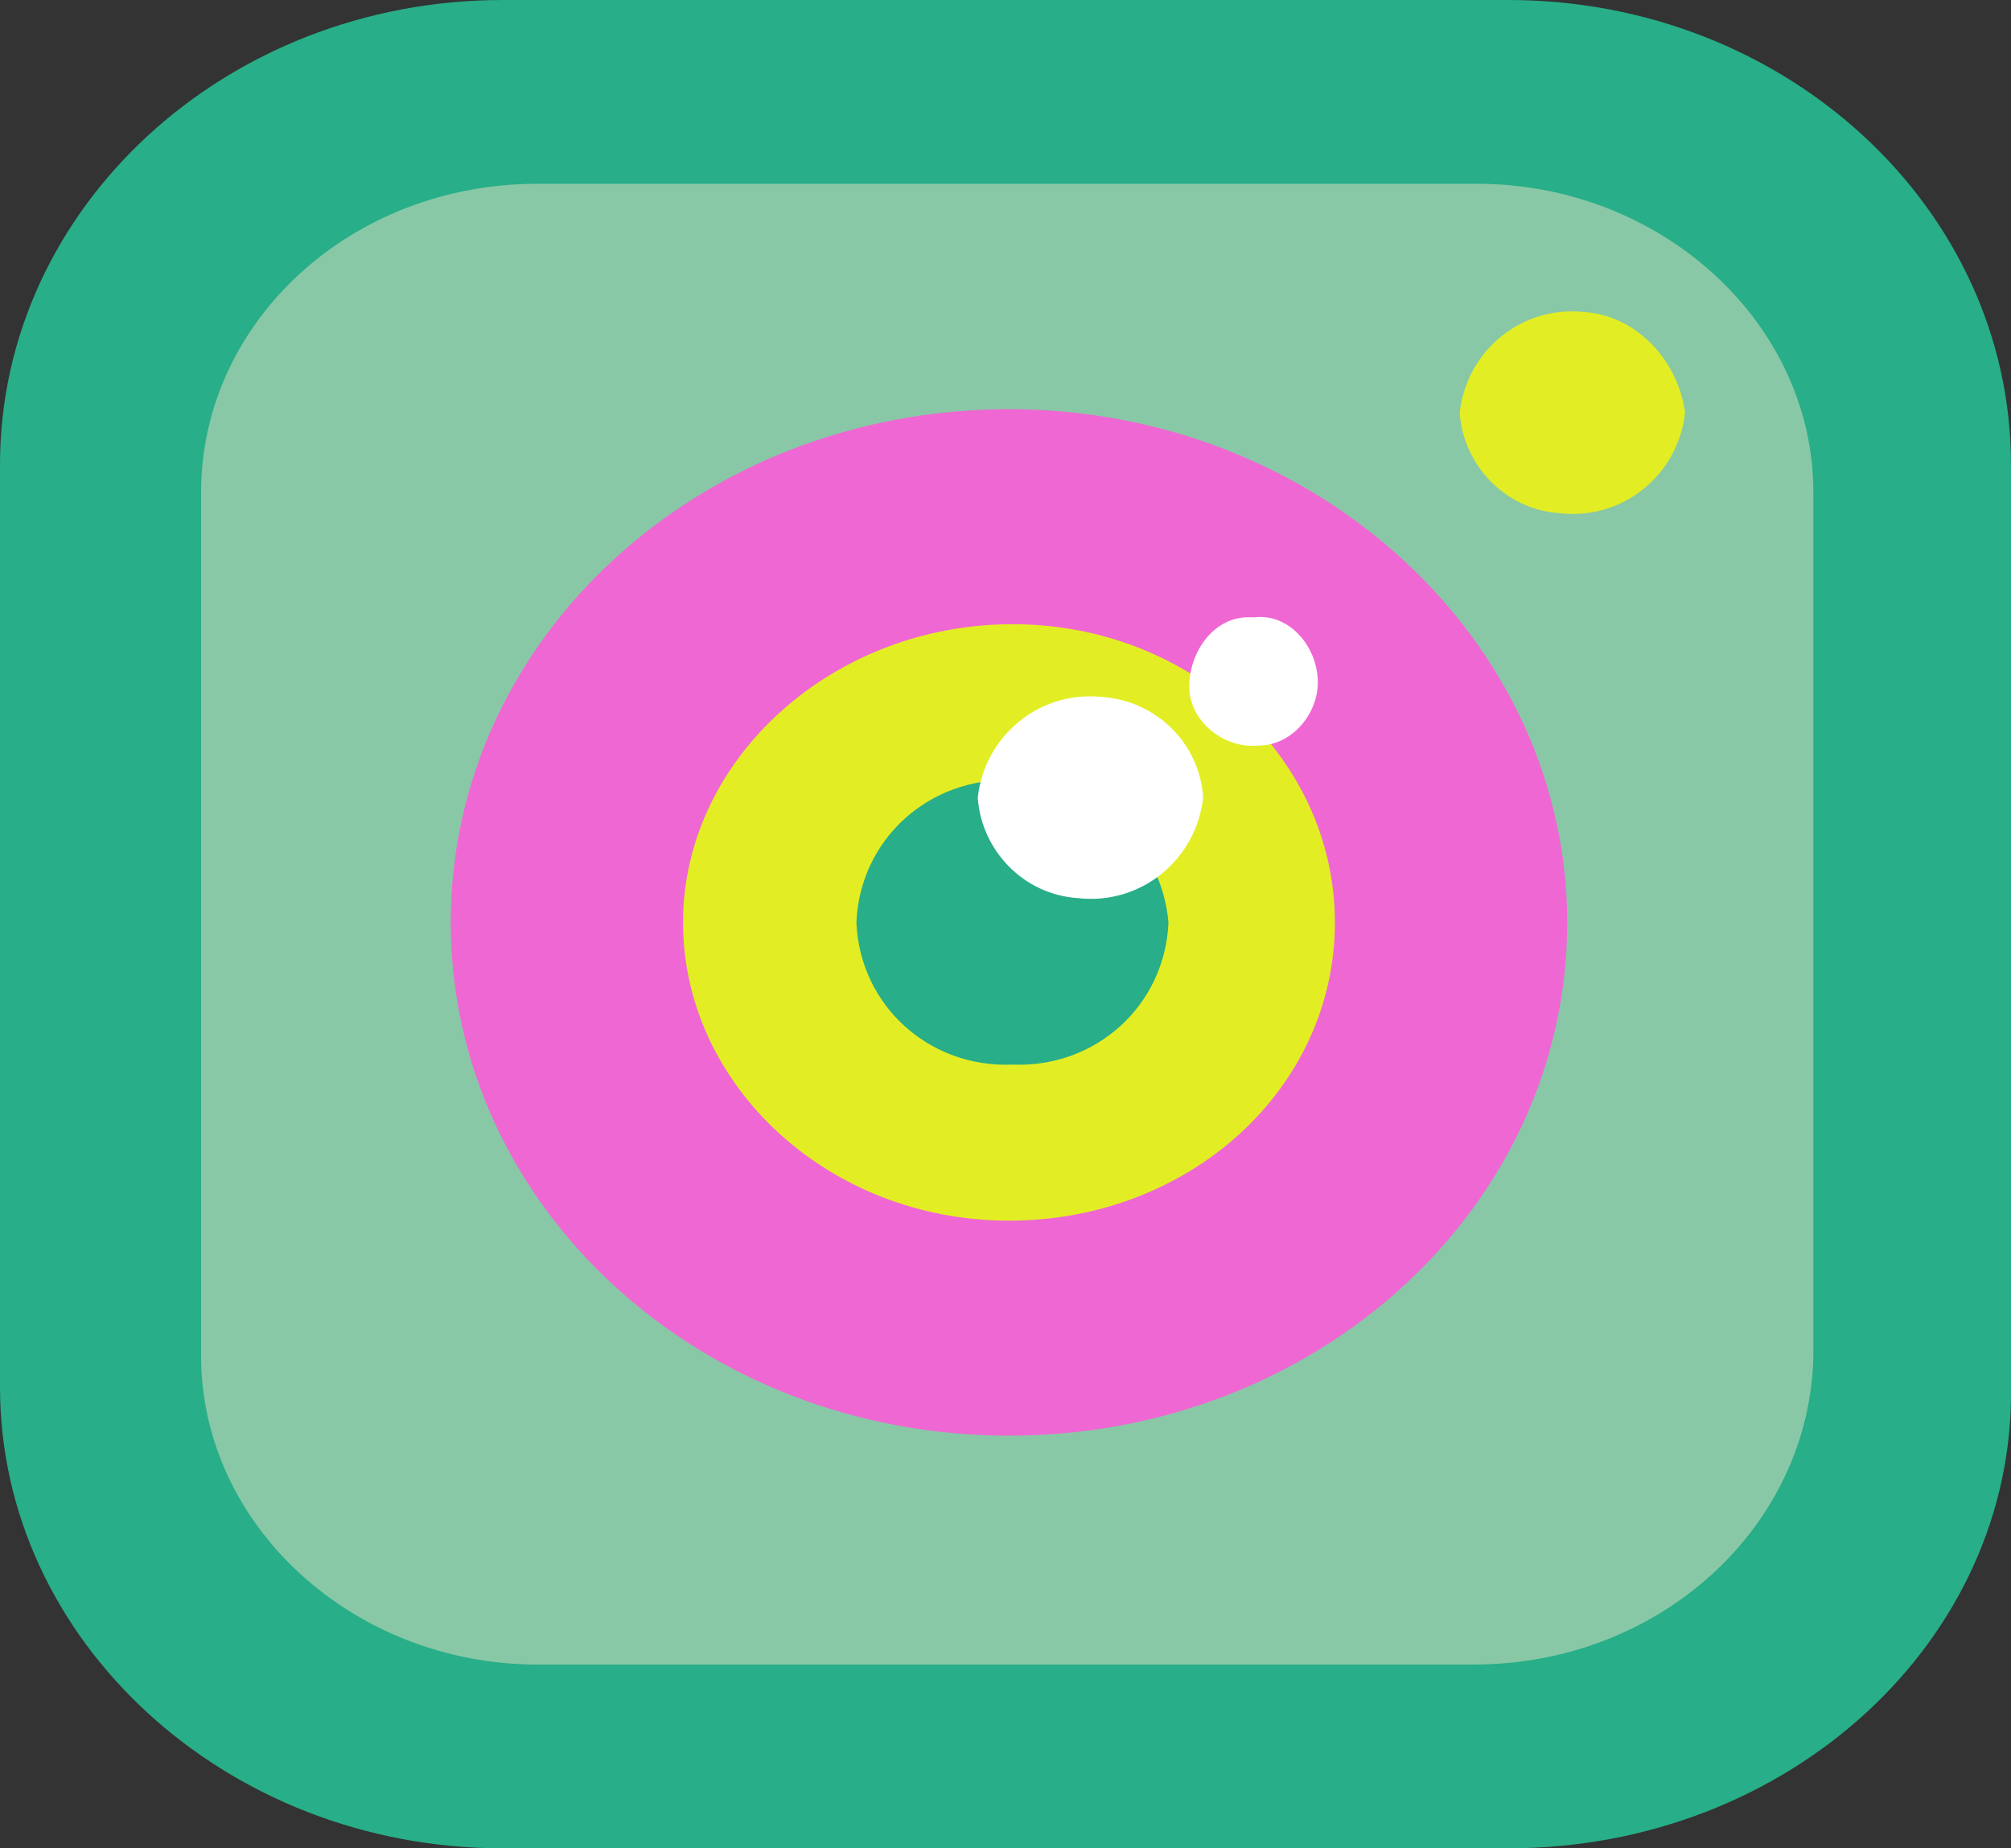 <?xml version="1.0" encoding="utf-8"?>
<!-- Generator: Adobe Illustrator 23.0.4, SVG Export Plug-In . SVG Version: 6.00 Build 0)  -->
<svg version="1.1" id="Ebene_1" xmlns="http://www.w3.org/2000/svg" xmlns:xlink="http://www.w3.org/1999/xlink" x="0px" y="0px"
	 viewBox="0 0 58 53.3" style="enable-background:new 0 0 58 53.3;" xml:space="preserve">
<rect x="0" y="0" width="58" height="53.3" fill="#333333" stroke="none"/>
<style type="text/css">
	.st0{fill:#28AE88;}
	.st1{fill:#89C8A6;}
	.st2{fill:#EF67D3;}
	.st3{fill:#E2EE23;}
	.st4{fill:#FFFFFF;}
</style>
<title>Instagram</title>
<path class="st0" d="M43.5,53.3h-29C6.5,53.3,0,47.3,0,40V13.4C0,6,6.5,0,14.5,0h29c8,0,14.5,6,14.5,13.4V40
	C58.1,47.3,51.6,53.3,43.5,53.3"/>
<path class="st1" d="M42.5,48H15.5c-5.3,0-9.7-4-9.7-8.9V14.2c0-4.9,4.3-8.9,9.7-8.9h27.1c5.3,0,9.7,4,9.7,8.9v24.9
	C52.2,44,47.9,48,42.5,48"/>
<path class="st2" d="M45.2,26.6c0,8.2-7.2,14.8-16.1,14.8s-16.1-6.6-16.1-14.8s7.2-14.8,16.1-14.8S45.2,18.5,45.2,26.6"/>
<path class="st3" d="M38.5,26.6c0,4.8-4.2,8.6-9.4,8.6s-9.4-3.9-9.4-8.6S24,18,29.2,18S38.5,21.9,38.5,26.6"/>
<path class="st0" d="M33.7,26.6c-0.1,2.4-2.1,4.2-4.5,4.1c-2.4,0.1-4.4-1.7-4.5-4.1c0.1-2.4,2.1-4.2,4.5-4.1
	C31.5,22.4,33.5,24.3,33.7,26.6"/>
<path class="st4" d="M34.7,23c-0.2,1.8-1.8,3.1-3.6,2.9c-1.6-0.1-2.8-1.4-2.9-2.9c0.2-1.8,1.8-3.1,3.6-2.9
	C33.3,20.2,34.6,21.4,34.7,23"/>
<path class="st3" d="M48.6,11.9c-0.2,1.8-1.8,3.1-3.6,2.9c-1.6-0.1-2.8-1.4-2.9-2.9c0.2-1.8,1.8-3.1,3.6-2.9
	C47.2,9.1,48.4,10.4,48.6,11.9"/>
<path class="st4" d="M38,19.5c0.1,1-0.7,2-1.7,2c-1,0.1-2-0.7-2-1.7s0.7-2,1.7-2c0.1,0,0.1,0,0.2,0C37.1,17.7,37.9,18.5,38,19.5
	C38,19.5,38,19.5,38,19.5"/>
</svg>
